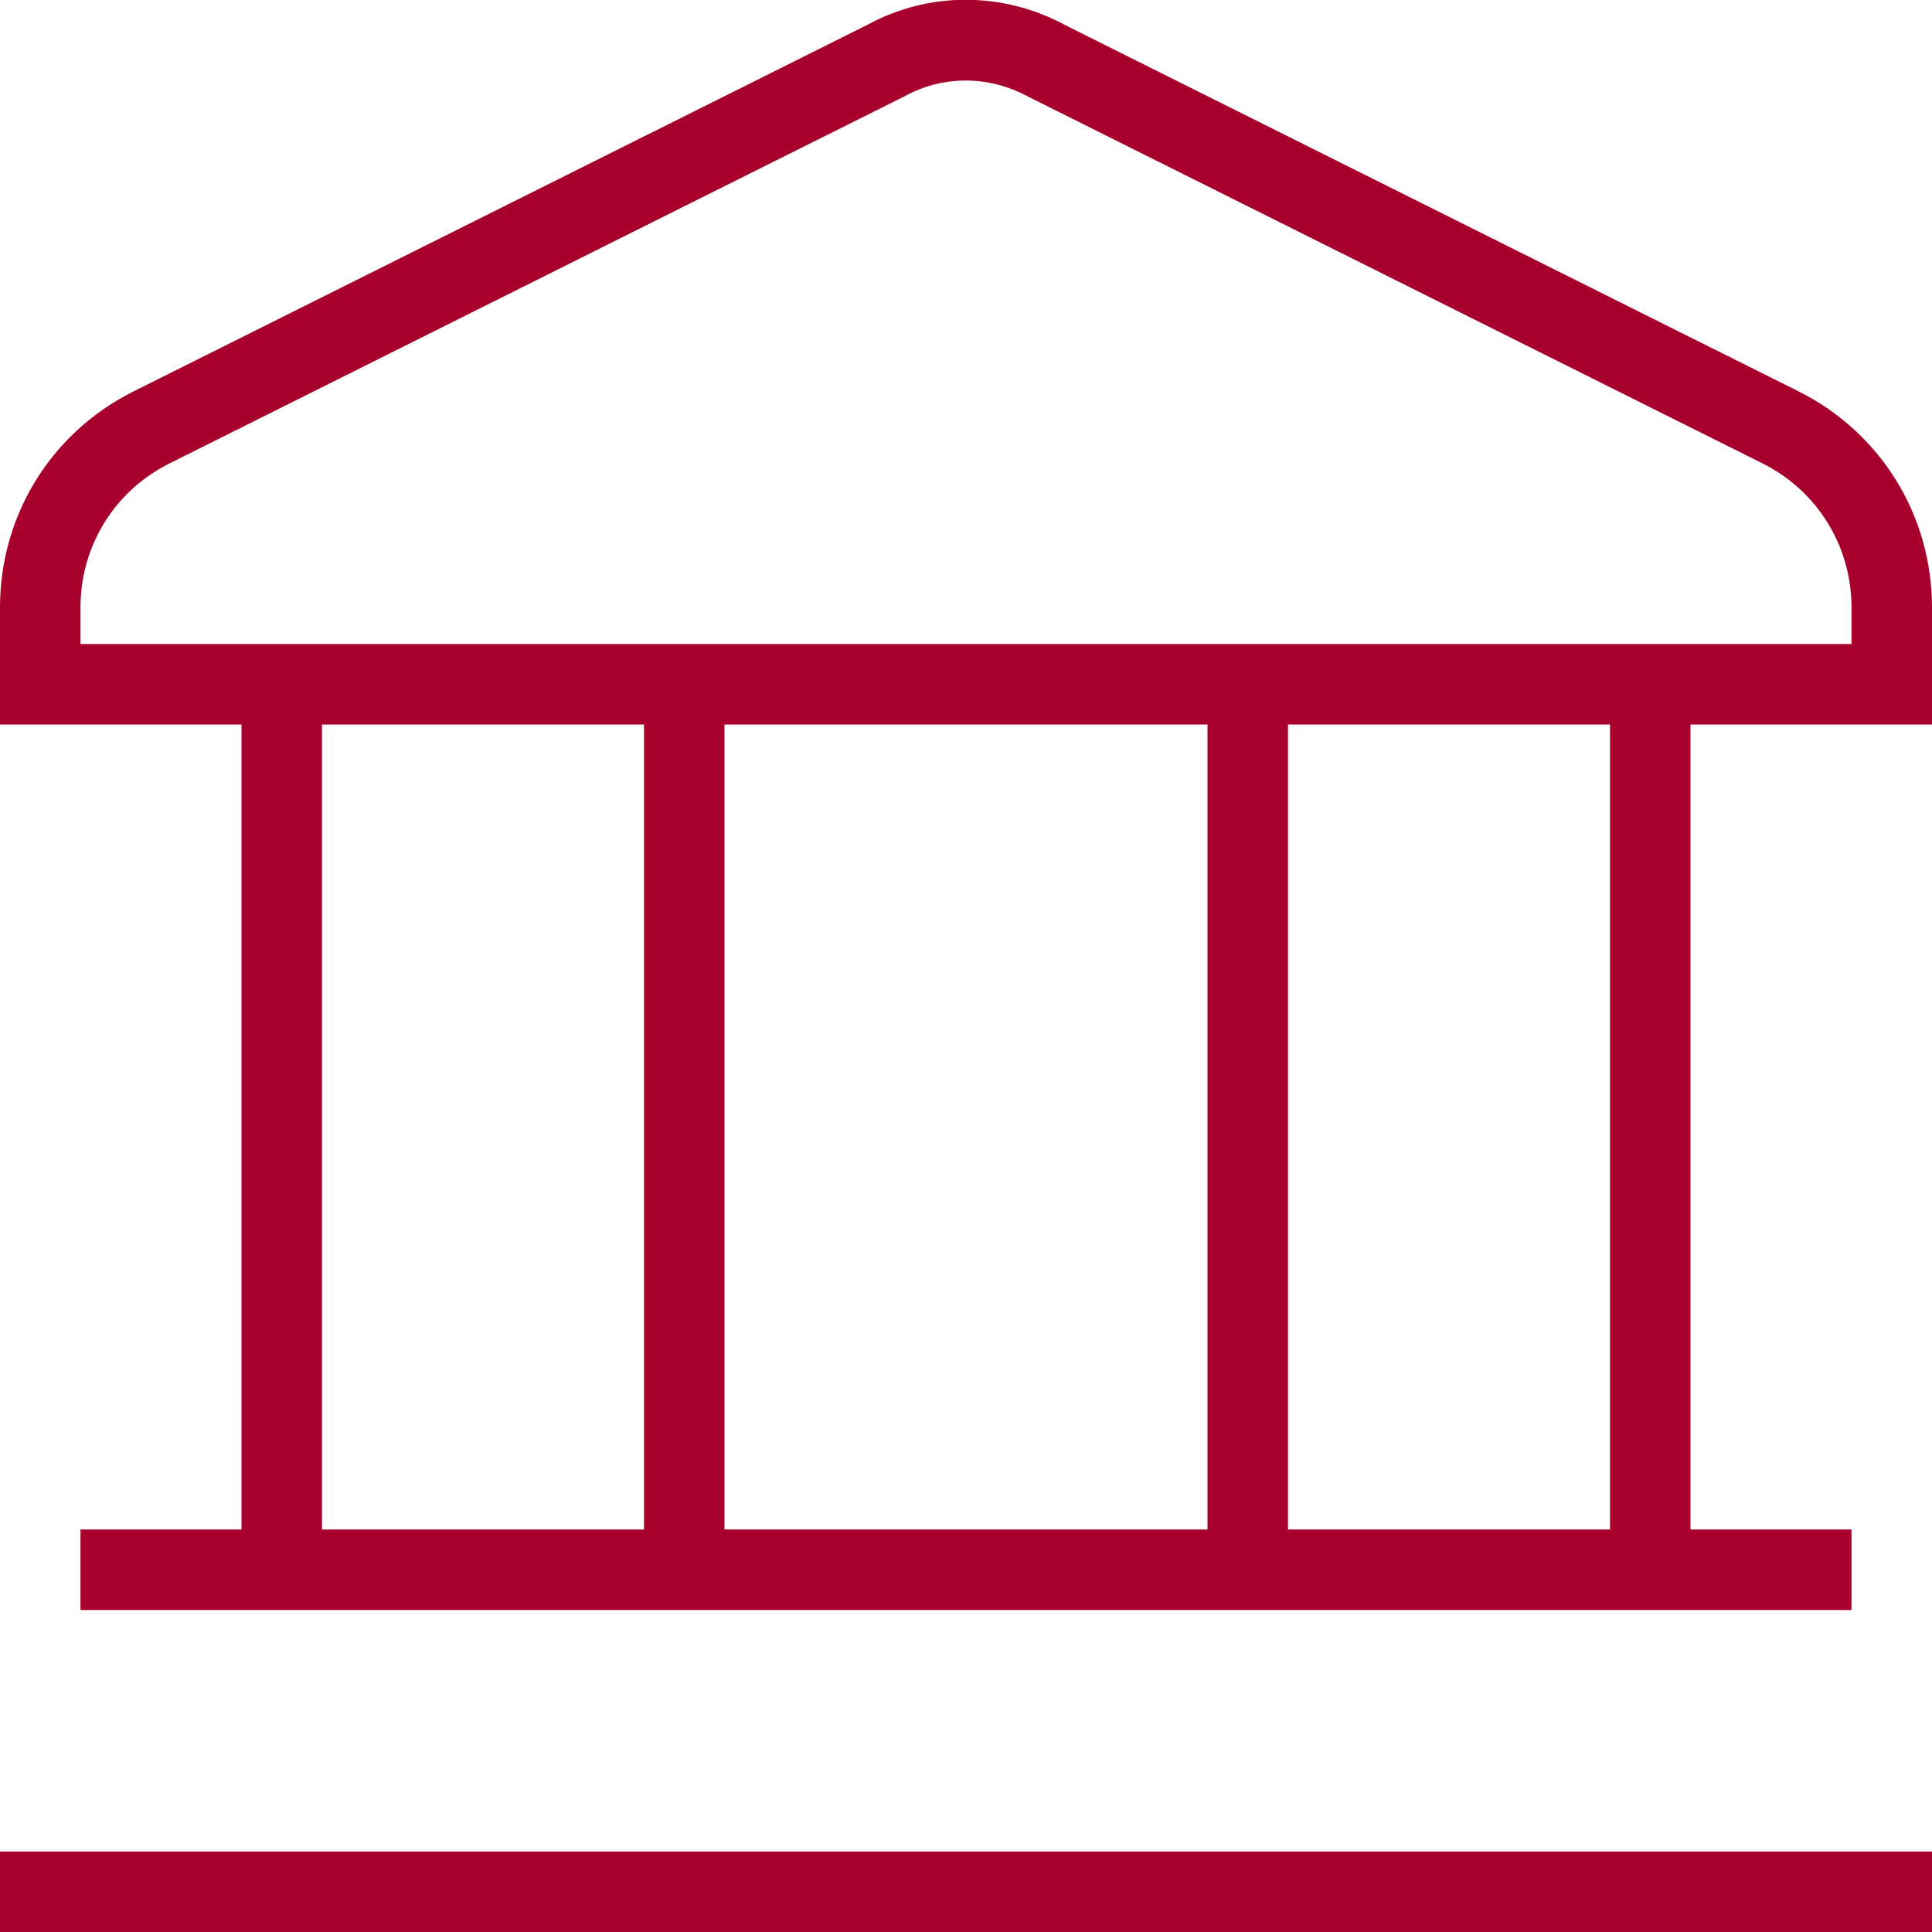 <svg xmlns="http://www.w3.org/2000/svg" width="50" height="50" viewBox="0 0 50 50" fill="none"><g clip-path="url(#clip0_110_47)"><path d="M0 47.917H50V50H0V47.917ZM50 15.721V18.75H43.75V39.583H47.917V41.667H2.083V39.583H6.25V18.75H0V15.721C0 13.335 1.325 11.194 3.456 10.129L22.448 0.642C24.035 -0.223 25.962 -0.225 27.583 0.658L46.544 10.127C48.675 11.192 50 13.338 50 15.721ZM8.333 39.583H16.667V18.75H8.333V39.583ZM31.25 18.75H18.75V39.583H31.25V18.75ZM41.667 18.75H33.333V39.583H41.667V18.75ZM47.917 15.721C47.917 14.131 47.033 12.702 45.612 11.992L26.619 2.506C25.594 1.946 24.404 1.946 23.413 2.49L4.388 11.992C2.965 12.702 2.083 14.129 2.083 15.721V16.667H47.917V15.721Z" fill="#A8002C"></path></g><defs><clipPath id="clip0_110_47"><rect width="50" height="50" fill="white"></rect></clipPath></defs></svg>